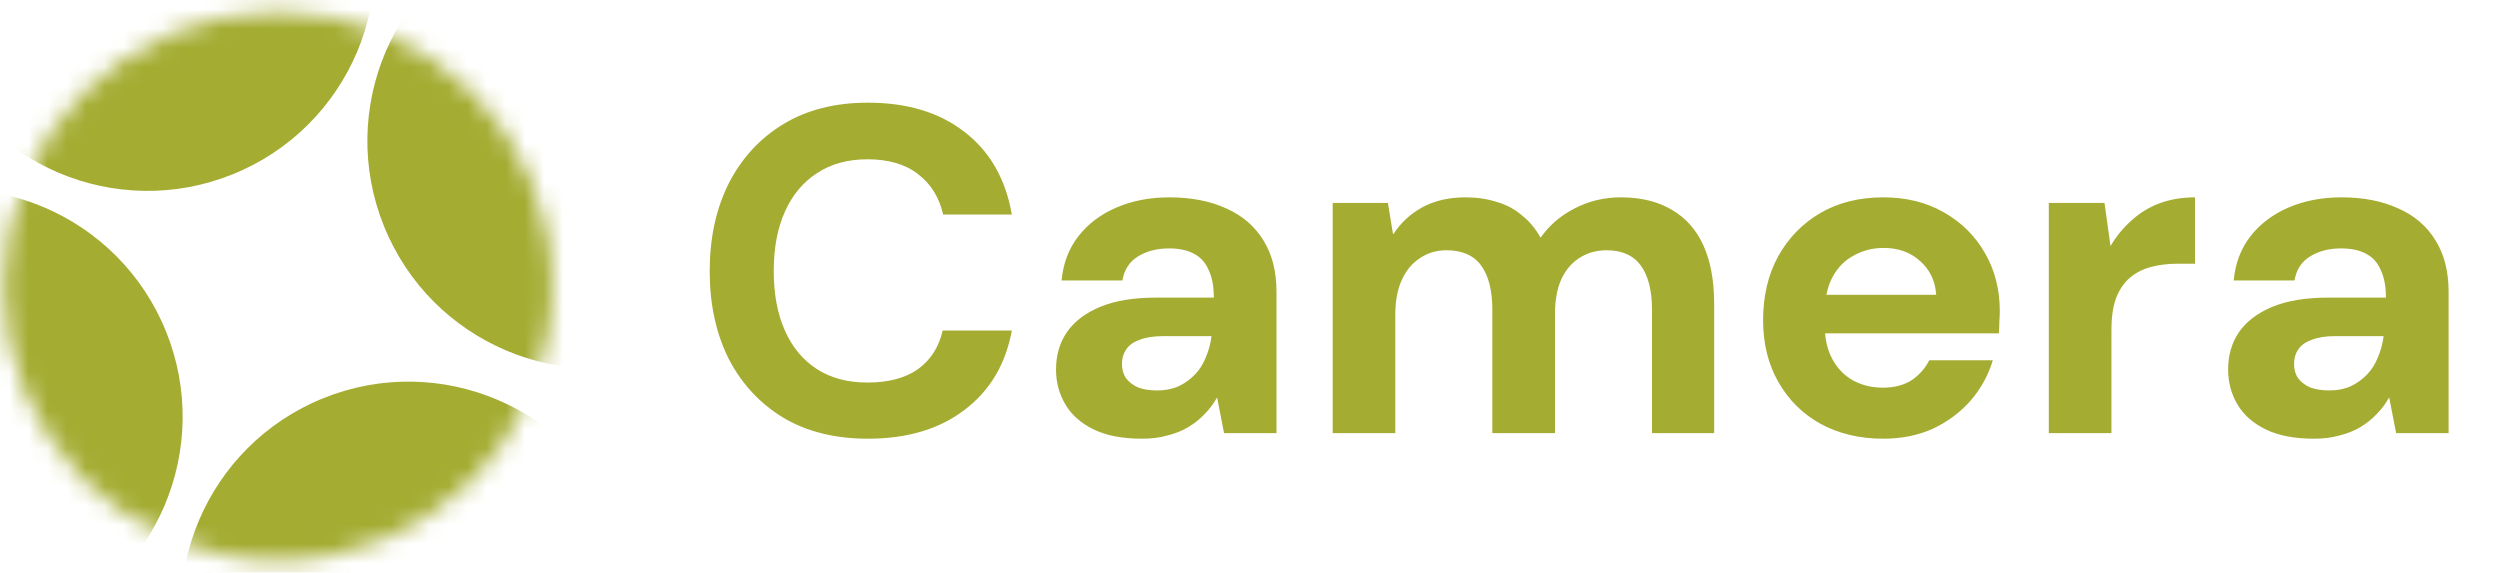 <svg width="131" height="30" viewBox="0 0 131 30" fill="none" xmlns="http://www.w3.org/2000/svg">
<path d="M45.481 22.988C43.762 22.988 42.287 22.623 41.055 21.893C39.822 21.148 38.866 20.118 38.185 18.805C37.52 17.475 37.188 15.943 37.188 14.208C37.188 12.473 37.52 10.941 38.185 9.612C38.866 8.282 39.822 7.245 41.055 6.499C42.287 5.753 43.762 5.38 45.481 5.38C47.54 5.38 49.226 5.891 50.539 6.912C51.869 7.934 52.696 9.377 53.02 11.241H49.421C49.21 10.333 48.772 9.628 48.107 9.125C47.443 8.607 46.559 8.347 45.457 8.347C44.419 8.347 43.535 8.59 42.806 9.077C42.076 9.547 41.517 10.22 41.128 11.095C40.739 11.955 40.544 12.992 40.544 14.208C40.544 15.408 40.739 16.446 41.128 17.321C41.517 18.197 42.076 18.87 42.806 19.34C43.535 19.81 44.419 20.045 45.457 20.045C46.559 20.045 47.443 19.81 48.107 19.34C48.772 18.853 49.202 18.18 49.396 17.321H53.02C52.696 19.088 51.869 20.475 50.539 21.48C49.226 22.485 47.54 22.988 45.481 22.988ZM59.835 22.988C58.814 22.988 57.971 22.826 57.306 22.501C56.641 22.177 56.147 21.739 55.823 21.188C55.498 20.637 55.336 20.029 55.336 19.364C55.336 18.618 55.523 17.97 55.896 17.419C56.285 16.851 56.868 16.405 57.647 16.081C58.425 15.757 59.398 15.595 60.565 15.595H63.605C63.605 15.011 63.516 14.533 63.337 14.16C63.175 13.771 62.924 13.487 62.584 13.308C62.243 13.114 61.797 13.017 61.246 13.017C60.63 13.017 60.095 13.154 59.641 13.43C59.187 13.706 58.911 14.127 58.814 14.695H55.628C55.709 13.803 56.001 13.033 56.504 12.384C57.006 11.736 57.671 11.233 58.498 10.876C59.325 10.52 60.249 10.341 61.27 10.341C62.421 10.341 63.419 10.536 64.262 10.925C65.105 11.298 65.753 11.857 66.207 12.603C66.661 13.333 66.888 14.225 66.888 15.278V22.696H64.14L63.775 20.823C63.597 21.148 63.378 21.439 63.119 21.699C62.875 21.958 62.592 22.185 62.267 22.38C61.943 22.574 61.578 22.72 61.173 22.818C60.784 22.931 60.338 22.988 59.835 22.988ZM60.638 20.459C61.059 20.459 61.432 20.386 61.757 20.24C62.097 20.078 62.389 19.867 62.632 19.607C62.875 19.348 63.062 19.048 63.192 18.707C63.337 18.367 63.435 18.002 63.483 17.613H60.954C60.452 17.613 60.038 17.678 59.714 17.808C59.389 17.921 59.154 18.091 59.008 18.318C58.863 18.529 58.79 18.78 58.79 19.072C58.79 19.364 58.863 19.615 59.008 19.826C59.171 20.037 59.389 20.199 59.665 20.313C59.941 20.41 60.265 20.459 60.638 20.459ZM69.832 22.696V10.633H72.726L72.993 12.263H73.018C73.407 11.663 73.918 11.193 74.55 10.852C75.182 10.512 75.928 10.341 76.787 10.341C77.387 10.341 77.938 10.422 78.441 10.585C78.944 10.73 79.381 10.966 79.754 11.29C80.143 11.598 80.468 11.987 80.727 12.457C81.181 11.809 81.773 11.298 82.502 10.925C83.248 10.536 84.059 10.341 84.934 10.341C85.988 10.341 86.88 10.56 87.61 10.998C88.339 11.42 88.891 12.044 89.263 12.871C89.636 13.697 89.823 14.719 89.823 15.935V22.696H86.564V16.227C86.564 15.222 86.369 14.451 85.98 13.916C85.591 13.381 84.991 13.114 84.18 13.114C83.645 13.114 83.167 13.252 82.746 13.527C82.34 13.787 82.024 14.168 81.797 14.67C81.586 15.157 81.481 15.757 81.481 16.47V22.696H78.198V16.227C78.198 15.222 78.003 14.451 77.614 13.916C77.225 13.381 76.617 13.114 75.79 13.114C75.271 13.114 74.809 13.252 74.404 13.527C73.999 13.787 73.682 14.168 73.455 14.67C73.228 15.157 73.115 15.757 73.115 16.47V22.696H69.832ZM98.684 22.988C97.452 22.988 96.358 22.728 95.401 22.21C94.461 21.691 93.723 20.961 93.188 20.021C92.653 19.08 92.386 18.002 92.386 16.786C92.386 15.521 92.645 14.411 93.164 13.454C93.699 12.482 94.437 11.72 95.377 11.168C96.317 10.617 97.42 10.341 98.684 10.341C99.884 10.341 100.938 10.601 101.846 11.12C102.77 11.638 103.492 12.352 104.011 13.26C104.529 14.152 104.789 15.165 104.789 16.3C104.789 16.462 104.781 16.648 104.765 16.859C104.765 17.054 104.756 17.256 104.74 17.467H94.72V15.449H101.457C101.408 14.719 101.125 14.127 100.606 13.673C100.103 13.219 99.471 12.992 98.709 12.992C98.141 12.992 97.623 13.122 97.152 13.381C96.682 13.625 96.309 13.998 96.034 14.5C95.758 15.003 95.62 15.635 95.62 16.397V17.102C95.62 17.751 95.75 18.318 96.009 18.805C96.269 19.291 96.626 19.664 97.079 19.924C97.55 20.183 98.076 20.313 98.66 20.313C99.26 20.313 99.763 20.183 100.168 19.924C100.573 19.648 100.881 19.299 101.092 18.878H104.424C104.197 19.64 103.816 20.337 103.281 20.969C102.746 21.585 102.089 22.08 101.311 22.453C100.533 22.809 99.657 22.988 98.684 22.988ZM107.357 22.696V10.633H110.275L110.591 12.895C110.899 12.376 111.264 11.93 111.686 11.557C112.107 11.168 112.594 10.868 113.145 10.658C113.712 10.447 114.337 10.341 115.018 10.341V13.819H114.093C113.591 13.819 113.129 13.876 112.707 13.989C112.286 14.103 111.921 14.289 111.613 14.549C111.305 14.808 111.061 15.165 110.883 15.619C110.721 16.057 110.64 16.608 110.64 17.273V22.696H107.357ZM121.253 22.988C120.232 22.988 119.388 22.826 118.724 22.501C118.059 22.177 117.564 21.739 117.24 21.188C116.916 20.637 116.754 20.029 116.754 19.364C116.754 18.618 116.94 17.97 117.313 17.419C117.702 16.851 118.286 16.405 119.064 16.081C119.842 15.757 120.815 15.595 121.983 15.595H125.023C125.023 15.011 124.933 14.533 124.755 14.16C124.593 13.771 124.342 13.487 124.001 13.308C123.661 13.114 123.215 13.017 122.664 13.017C122.047 13.017 121.512 13.154 121.058 13.43C120.604 13.706 120.329 14.127 120.232 14.695H117.046C117.127 13.803 117.419 13.033 117.921 12.384C118.424 11.736 119.088 11.233 119.915 10.876C120.742 10.52 121.666 10.341 122.688 10.341C123.839 10.341 124.836 10.536 125.679 10.925C126.522 11.298 127.171 11.857 127.625 12.603C128.079 13.333 128.306 14.225 128.306 15.278V22.696H125.558L125.193 20.823C125.014 21.148 124.796 21.439 124.536 21.699C124.293 21.958 124.009 22.185 123.685 22.38C123.361 22.574 122.996 22.72 122.591 22.818C122.201 22.931 121.756 22.988 121.253 22.988ZM122.056 20.459C122.477 20.459 122.85 20.386 123.174 20.24C123.515 20.078 123.807 19.867 124.05 19.607C124.293 19.348 124.479 19.048 124.609 18.707C124.755 18.367 124.852 18.002 124.901 17.613H122.372C121.869 17.613 121.456 17.678 121.131 17.808C120.807 17.921 120.572 18.091 120.426 18.318C120.28 18.529 120.207 18.78 120.207 19.072C120.207 19.364 120.28 19.615 120.426 19.826C120.588 20.037 120.807 20.199 121.083 20.313C121.358 20.41 121.683 20.459 122.056 20.459Z" fill="#A4AC32"/>
<mask id="mask0_254_769" style="mask-type:alpha" maskUnits="userSpaceOnUse" x="0" y="0" width="29" height="30">
<circle cx="14.566" cy="15" r="14.371" fill="#C4C4C4"/>
</mask>
<g mask="url(#mask0_254_769)">
<circle cx="7.729" cy="-1.924" r="11.924" transform="rotate(-22 7.729 -1.924)" fill="#A4AC32"/>
<circle cx="21.404" cy="31.923" r="11.924" transform="rotate(-22 21.404 31.923)" fill="#A4AC32"/>
<circle cx="-2.356" cy="21.837" r="11.924" transform="rotate(-22 -2.356 21.837)" fill="#A4AC32"/>
<circle cx="31.177" cy="7.387" r="11.924" transform="rotate(-22 31.177 7.387)" fill="#A4AC32"/>
</g>
</svg>
